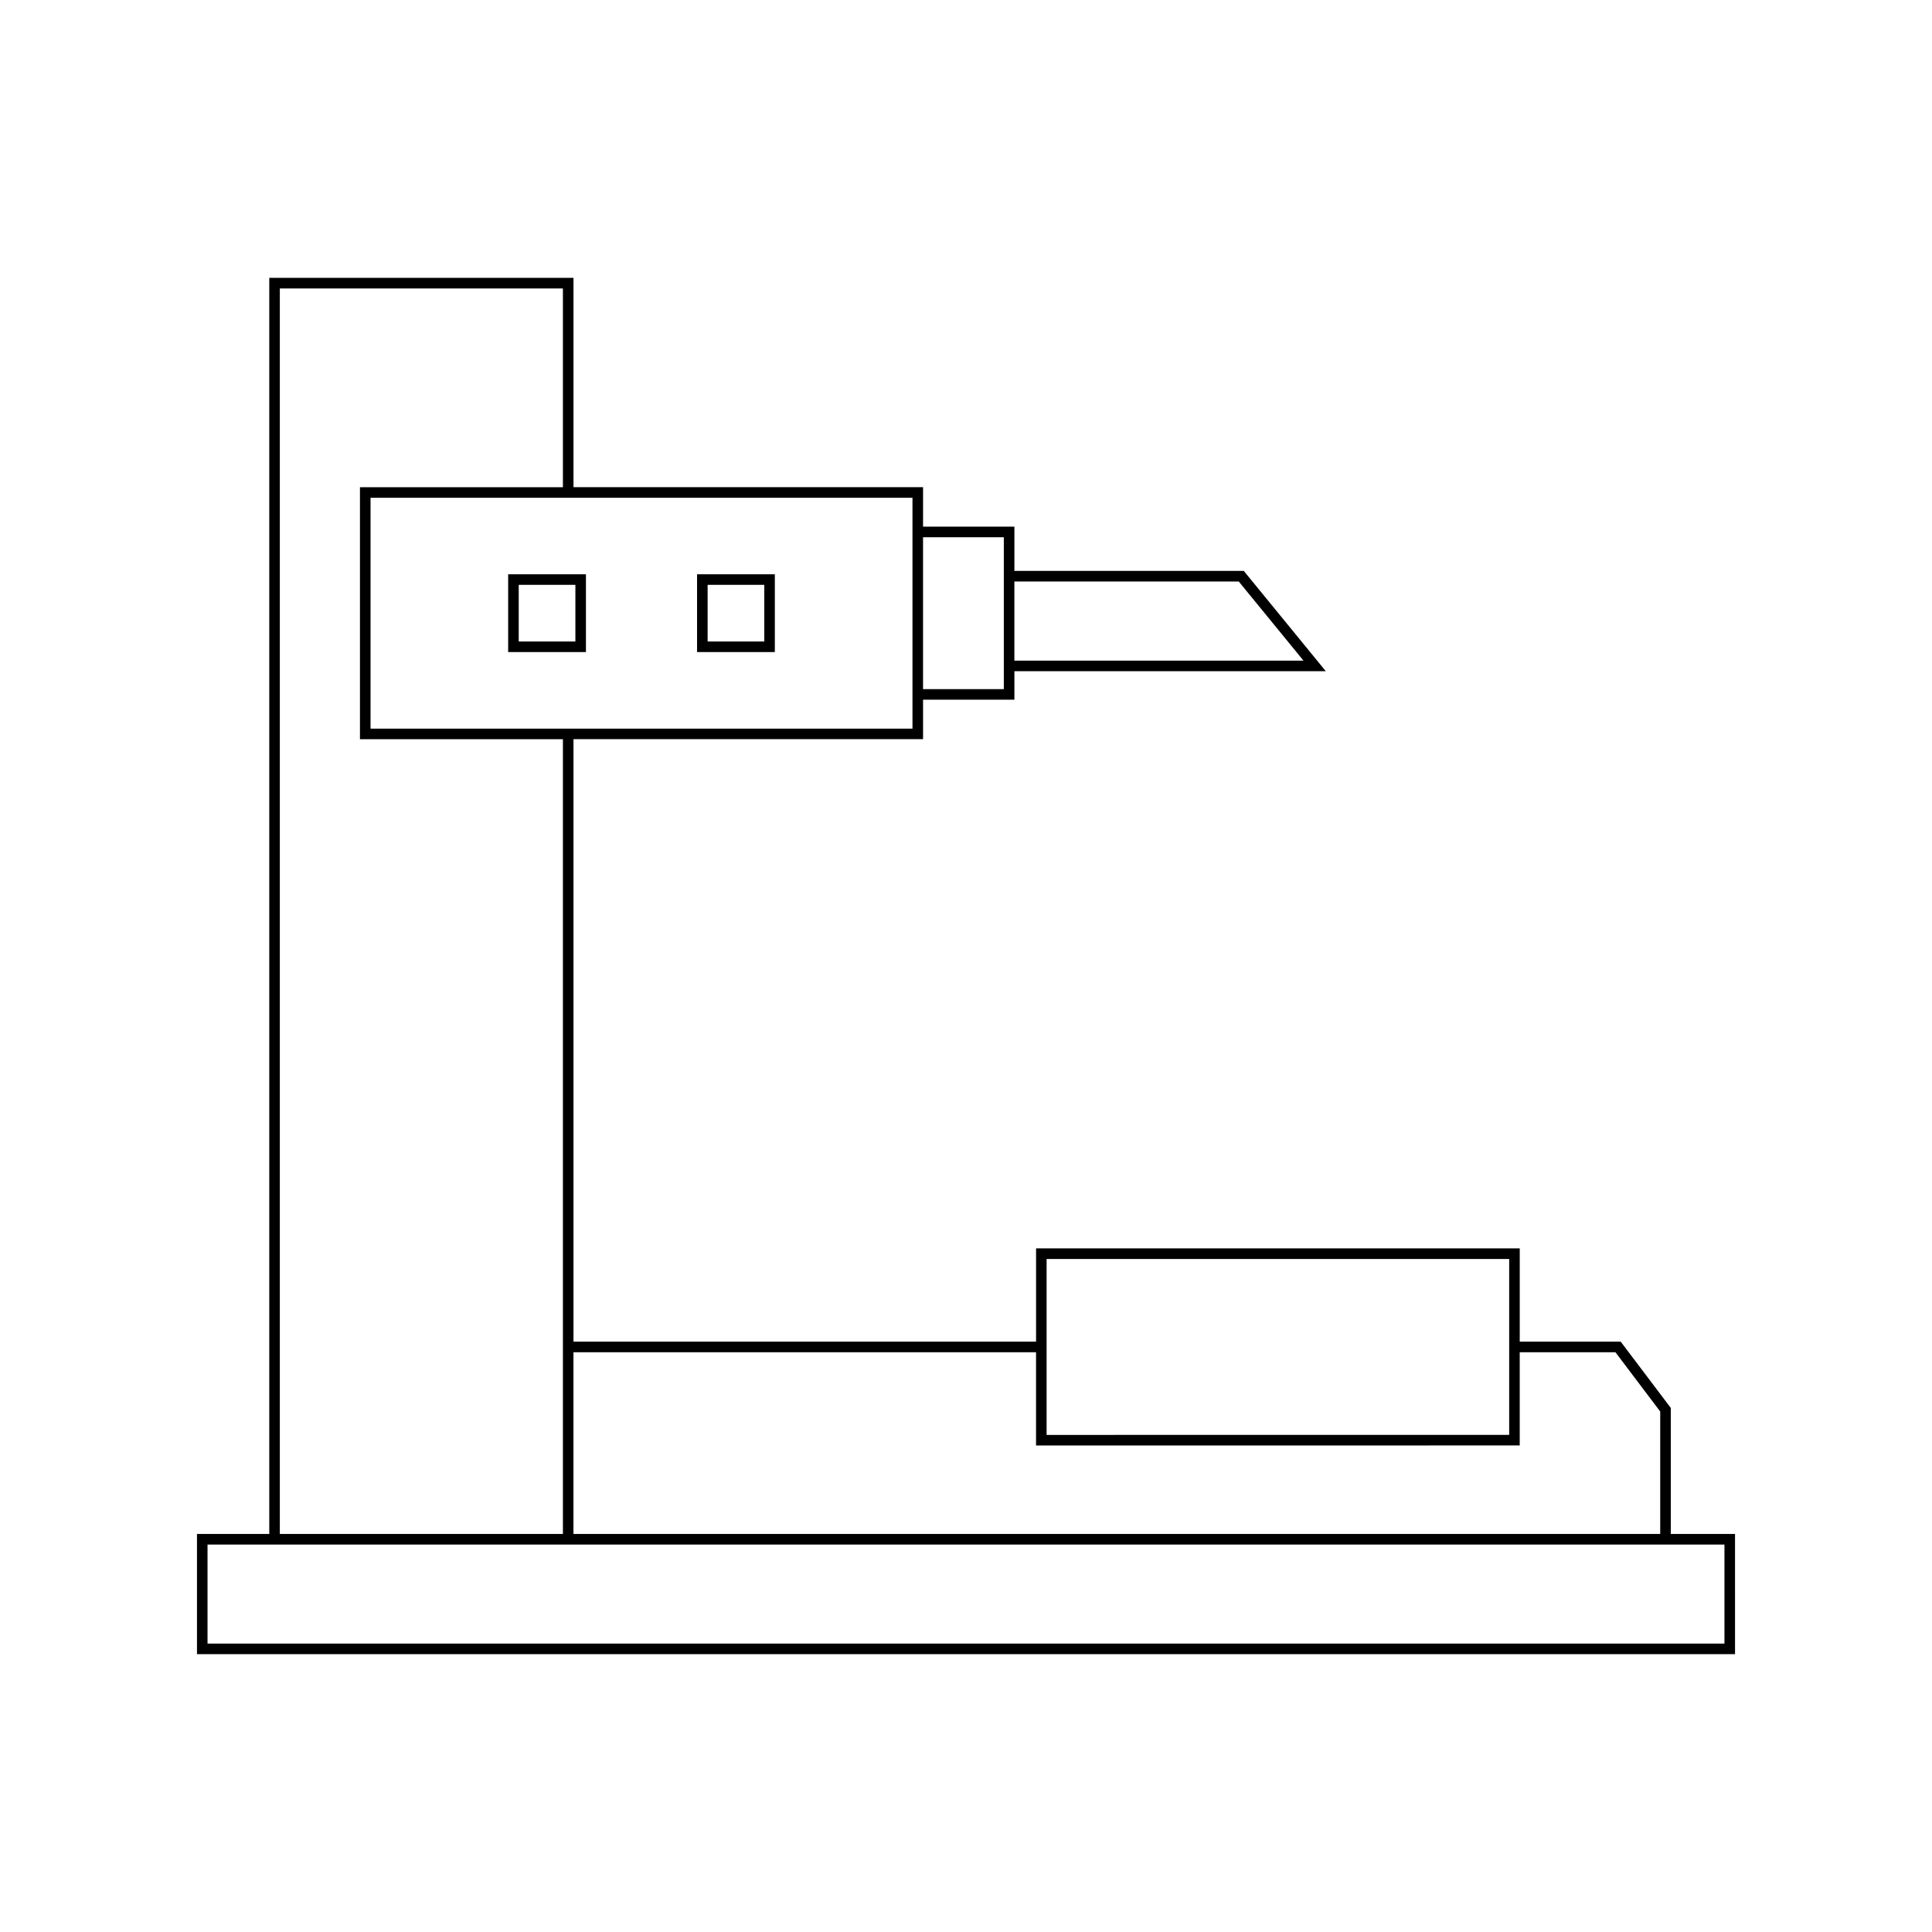 <?xml version="1.0" encoding="UTF-8"?>
<!-- Uploaded to: ICON Repo, www.iconrepo.com, Generator: ICON Repo Mixer Tools -->
<svg fill="#000000" width="800px" height="800px" version="1.1" viewBox="144 144 512 512" xmlns="http://www.w3.org/2000/svg">
 <g>
  <path d="m603.8 550.51h-17.02l-0.004-33.395-13.277-17.57h-26.75v-24.711h-128.18v24.711h-122.59v-159.66h92.641v-10.457h24.207v-7.555h82.523l-21.734-26.578h-60.789v-11.73h-24.207v-10.461l-92.641 0.004v-55.473h-80.617v332.88l-19.16-0.004v31.848h407.6zm-190.98-252.41h59.461l17.156 20.977h-76.617zm-24.203-11.73h21.406v40.262h-21.406zm32.742 191.27h122.59v46.621l-122.59 0.004zm-2.797 24.715v24.711l128.18-0.004v-24.711h25.359l11.871 15.711v32.457h-288v-48.168zm-32.746-226.44v61.18l-143.62 0.004v-61.184zm-167.66-55.473h75.02v52.676h-53.785v66.777h53.785v210.62h-75.02zm382.84 359.13h-402v-26.25h402z"/>
  <path d="m299.28 296.19h-20.613v20.613h20.613zm-2.797 17.812h-15.016v-15.016h15.016z"/>
  <path d="m349.34 296.19h-20.613v20.613h20.613zm-2.797 17.812h-15.016v-15.016h15.016z"/>
 </g>
</svg>